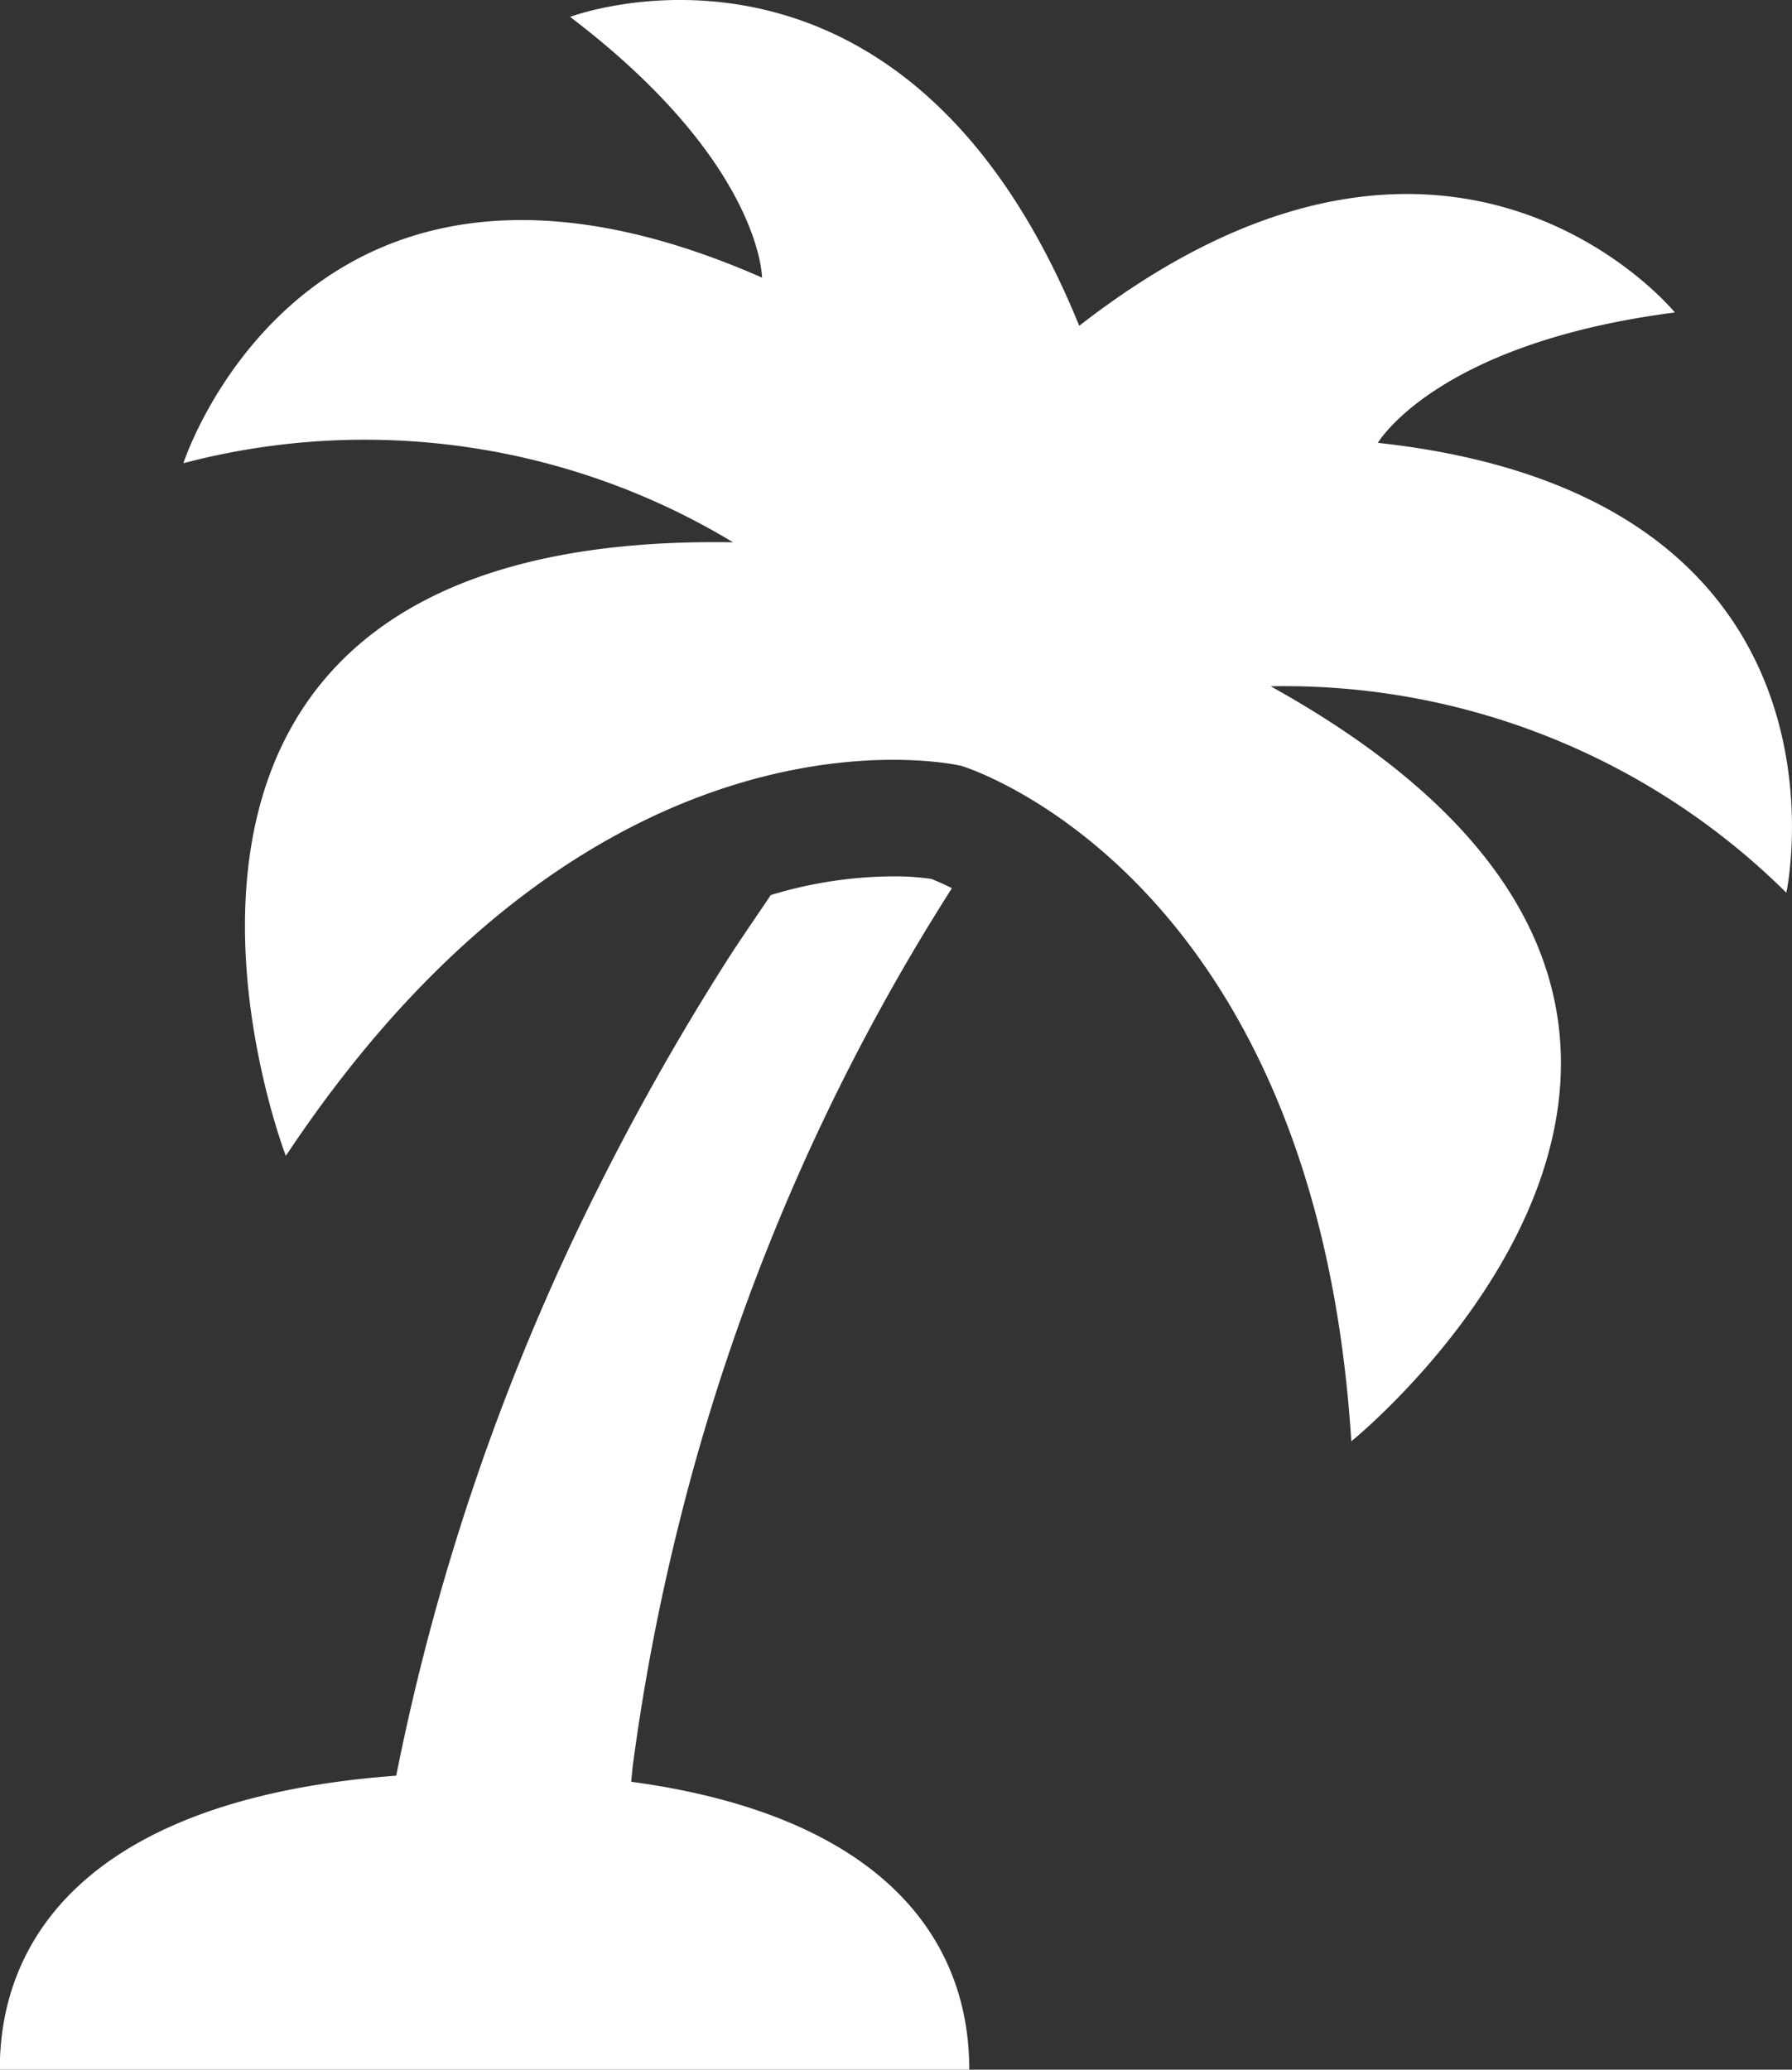 <svg xmlns="http://www.w3.org/2000/svg" width="24.739" height="28.574" viewBox="0 0 24.739 28.574">
  <rect x="0" y="0" width="24.739" height="28.574" fill="#333333" stroke="none"/>
  <g id="island" transform="translate(-3.63 -1.713)">
    <g id="Group_295" data-name="Group 295">
      <path id="Path_2322" data-name="Path 2322" d="M28.291,14.038s1.178-5.469-5.639-6.211c0,0,.8-1.375,4.1-1.8,0,0-3.1-3.8-8.223.184C16.088.21,11.5,1.946,11.5,1.946c2.645,2.01,2.65,3.6,2.65,3.6C7.877,2.784,6.162,8.108,6.162,8.108A9.835,9.835,0,0,1,13.75,9.2c-9.5-.16-6.174,8.471-6.174,8.471,4.363-6.568,9.324-5.385,9.324-5.385s4.891,1.455,5.385,9.326c0,0,7.2-5.811-1.113-10.424A9.839,9.839,0,0,1,28.291,14.038Z" fill="#fff"/>
    </g>
    <g id="Group_296" data-name="Group 296">
      <path id="Path_2323" data-name="Path 2323" d="M12.344,26.312c.008-.078.014-.154.023-.23a30.052,30.052,0,0,1,.619-3.262,29.548,29.548,0,0,1,3.785-8.844,2.992,2.992,0,0,0-.285-.129,3.549,3.549,0,0,0-.527-.035,5.907,5.907,0,0,0-1.688.258c-.225.336-.457.666-.67,1.006a35.05,35.05,0,0,0-1.732,3.076A31.984,31.984,0,0,0,9.1,26.228c-3.916.289-5.473,1.994-5.473,4.059H17.011C17.012,28.368,15.67,26.763,12.344,26.312Z" fill="#fff"/>
    </g>
  </g>
</svg>
